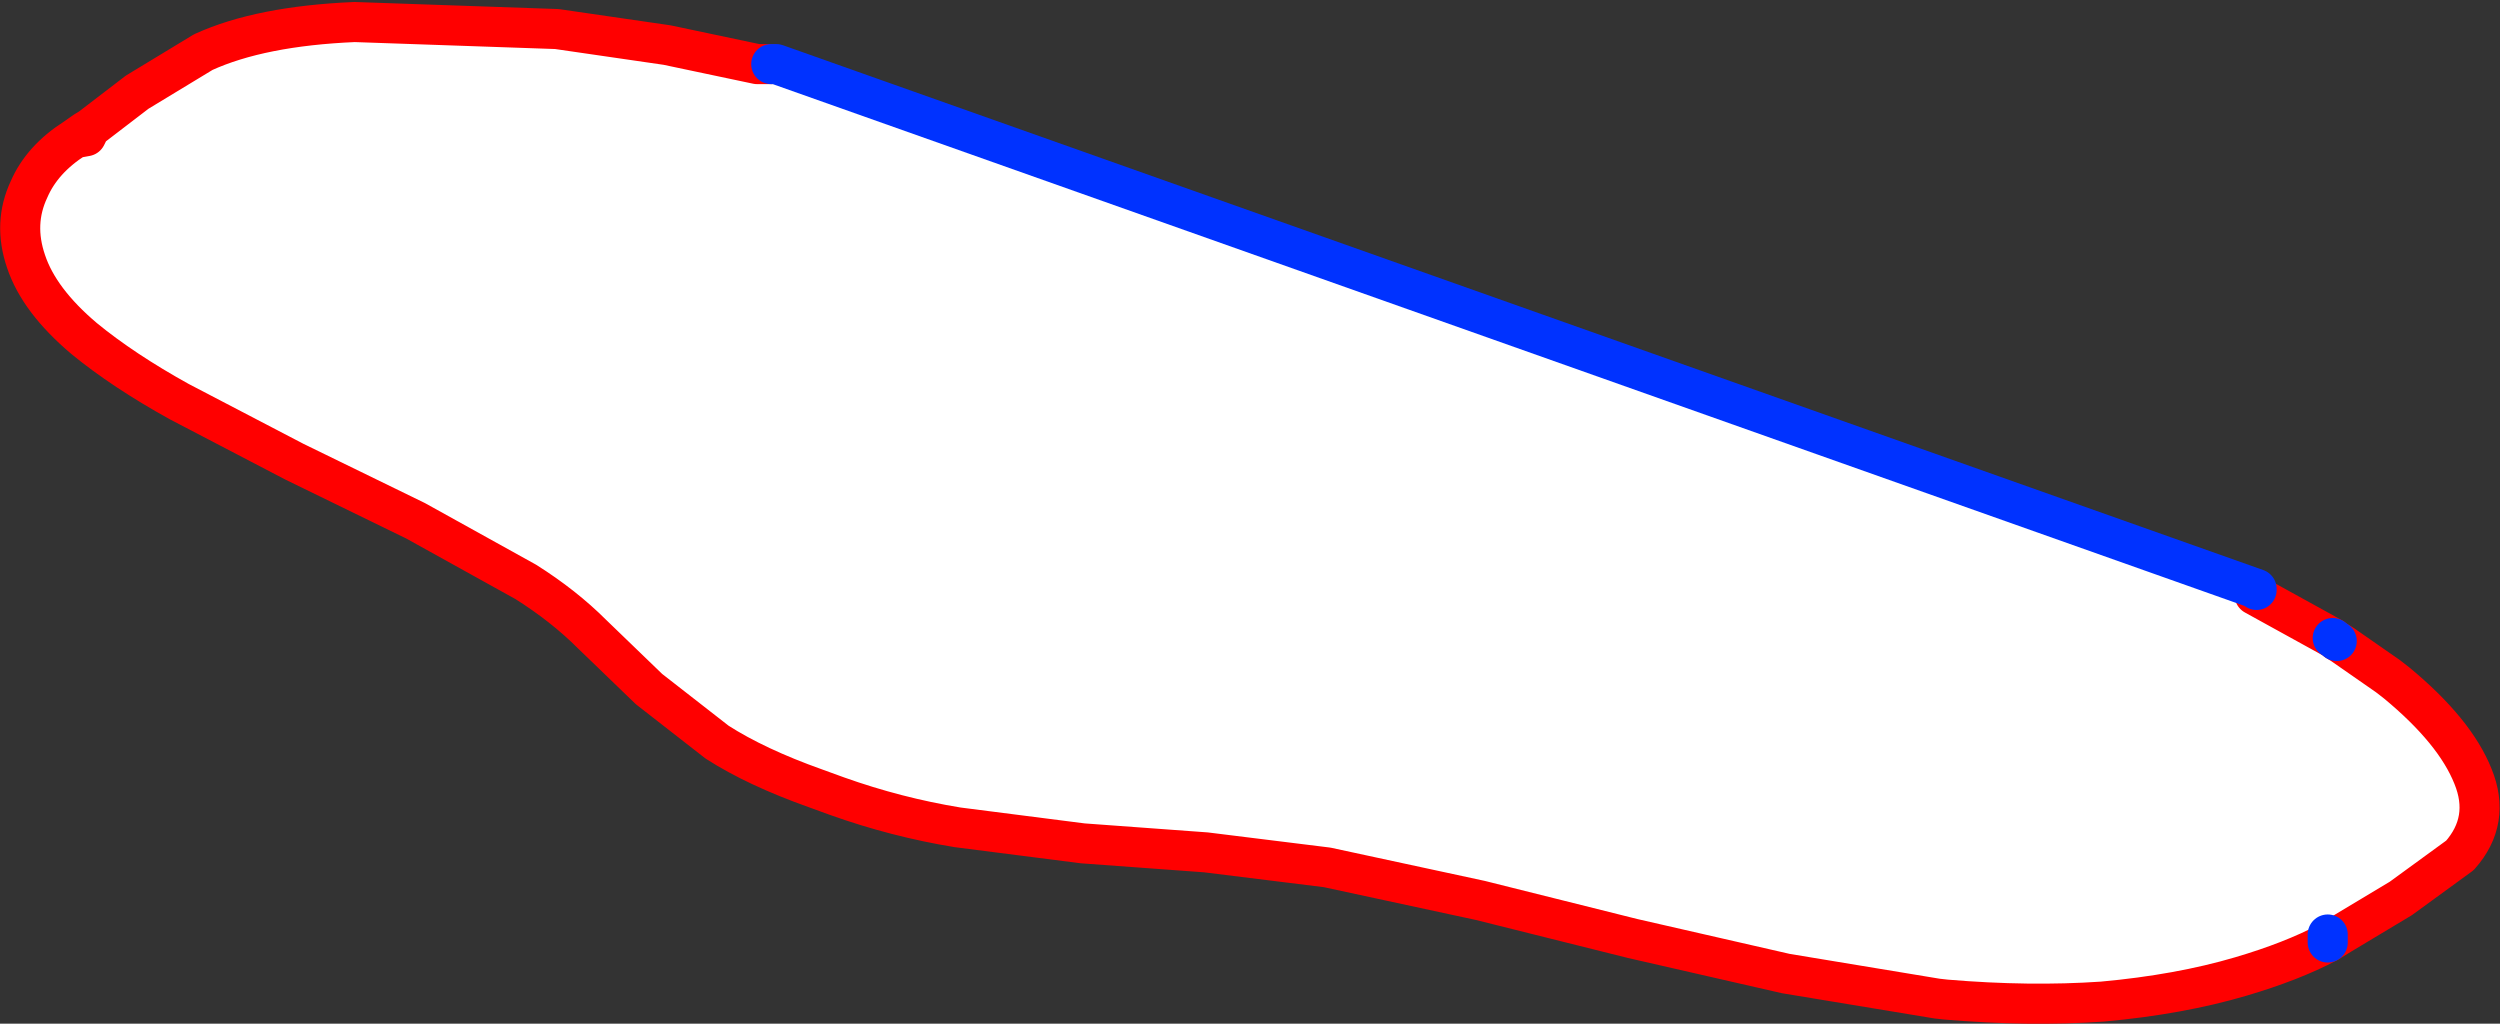 <?xml version="1.0" encoding="UTF-8" standalone="no"?>
<svg xmlns:xlink="http://www.w3.org/1999/xlink" height="51.1px" width="124.8px" xmlns="http://www.w3.org/2000/svg">
  <rect width="100%" height="100%" fill="#333333" stroke="none"/>
  <g transform="matrix(1.0, 0.0, 0.0, 1.0, -202.2, -306.05)">
    <path d="M318.85 338.05 L319.1 338.2 321.4 339.8 321.85 340.15 Q324.75 342.55 325.65 344.8 326.55 347.0 325.0 348.75 L322.05 350.9 319.05 352.7 318.4 352.7 318.4 353.1 Q316.6 354.05 314.05 354.8 311.0 355.7 307.15 356.05 303.5 356.3 299.35 355.95 L298.9 355.9 291.35 354.65 283.7 352.9 276.1 351.0 268.45 349.35 262.4 348.6 256.25 348.15 250.0 347.35 Q246.95 346.85 244.0 345.8 L242.9 345.4 Q239.95 344.35 238.0 343.1 L234.6 340.45 231.75 337.7 Q230.35 336.3 228.45 335.1 L222.95 332.05 216.9 329.1 211.15 326.1 Q208.35 324.55 206.4 322.95 204.15 321.05 203.5 319.1 202.85 317.2 203.65 315.5 204.3 314.0 205.95 312.95 L206.5 312.85 206.7 312.45 209.05 310.65 212.35 308.65 Q215.2 307.35 219.9 307.15 L230.0 307.5 235.5 308.3 240.0 309.25 240.7 309.25 240.95 309.25 314.85 335.45 314.85 335.5 314.75 335.75 318.65 337.9 318.85 338.05" fill="#ffffff" fill-rule="evenodd" stroke="none"/>
    <path d="M318.85 338.05 L319.1 338.2 321.4 339.8 321.85 340.15 Q324.75 342.55 325.65 344.8 326.55 347.0 325.0 348.75 L322.05 350.9 319.05 352.7 318.4 353.1 Q316.6 354.05 314.05 354.8 311.0 355.7 307.15 356.05 303.5 356.3 299.35 355.95 L298.9 355.9 291.35 354.65 283.7 352.9 276.1 351.0 268.45 349.35 262.4 348.6 256.25 348.15 250.0 347.35 Q246.95 346.85 244.0 345.8 L242.9 345.4 Q239.95 344.35 238.0 343.1 L234.6 340.45 231.75 337.7 Q230.35 336.3 228.45 335.1 L222.95 332.05 216.9 329.1 211.15 326.1 Q208.35 324.55 206.4 322.95 204.15 321.05 203.5 319.1 202.85 317.2 203.65 315.5 204.3 314.0 205.95 312.95 L206.45 312.6 206.7 312.45 209.05 310.65 212.35 308.65 Q215.2 307.35 219.9 307.15 L230.0 307.5 235.5 308.3 240.0 309.25 240.7 309.25 M314.75 335.75 L318.65 337.9 M205.95 312.95 L206.5 312.85 206.7 312.45" fill="none" stroke="#ff0000" stroke-linecap="round" stroke-linejoin="round" stroke-width="2.0"/>
    <path d="M240.7 309.25 L240.95 309.25 314.85 335.45 314.85 335.5 M318.65 337.9 L318.85 338.05 M318.4 352.7 L318.4 353.1" fill="none" stroke="#0032ff" stroke-linecap="round" stroke-linejoin="round" stroke-width="2.0"/>
  </g>
</svg>
